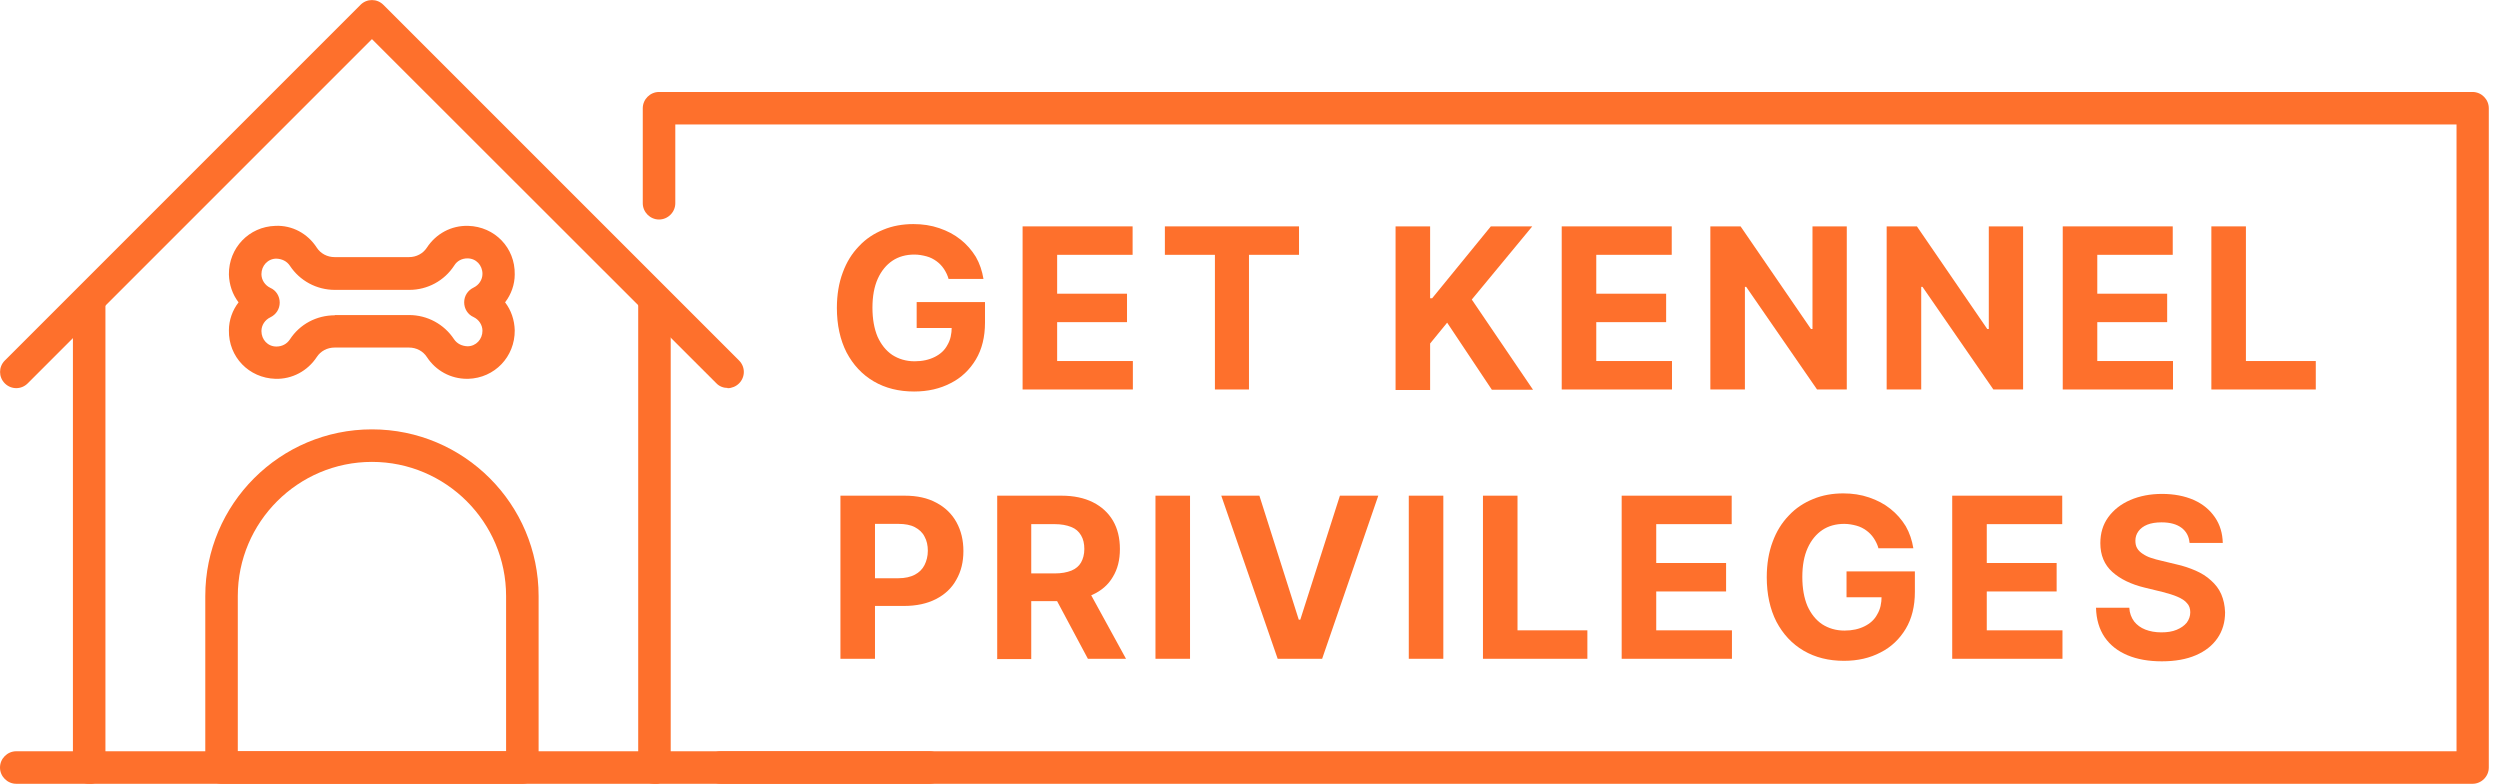<svg width="185" height="58" viewBox="0 0 185 58" fill="none" xmlns="http://www.w3.org/2000/svg">
<g clip-path="url(#clip0_3558_36701)">
<path d="M34.555 28.032C33.352 28.032 32.243 27.43 31.585 26.415C31.303 25.983 30.814 25.719 30.269 25.719H24.76C24.215 25.719 23.726 25.983 23.444 26.415C22.767 27.449 21.62 28.069 20.38 28.032C18.424 27.975 16.902 26.415 16.939 24.441C16.939 23.689 17.202 22.956 17.654 22.373C17.202 21.79 16.958 21.057 16.939 20.305C16.92 18.349 18.424 16.77 20.38 16.714C21.62 16.657 22.767 17.278 23.444 18.331C23.726 18.763 24.215 19.026 24.76 19.026H30.269C30.814 19.026 31.303 18.763 31.585 18.331C32.262 17.297 33.39 16.676 34.649 16.714C36.605 16.77 38.127 18.331 38.09 20.305C38.09 21.057 37.827 21.79 37.376 22.373C37.827 22.956 38.071 23.689 38.09 24.441C38.109 26.396 36.605 27.975 34.649 28.032C34.612 28.032 34.593 28.032 34.555 28.032ZM24.76 23.313H30.269C31.622 23.313 32.863 23.99 33.596 25.099C33.822 25.437 34.179 25.607 34.593 25.625C35.232 25.625 35.702 25.099 35.702 24.478C35.702 24.046 35.439 23.651 35.044 23.463C34.612 23.275 34.349 22.843 34.349 22.373C34.349 21.903 34.612 21.489 35.044 21.282C35.439 21.094 35.702 20.7 35.702 20.267C35.702 19.628 35.232 19.12 34.593 19.12C34.179 19.12 33.822 19.308 33.615 19.647C32.882 20.775 31.641 21.451 30.288 21.451H24.779C23.425 21.451 22.184 20.775 21.451 19.665C21.226 19.327 20.869 19.158 20.455 19.139C19.816 19.139 19.346 19.665 19.346 20.286C19.346 20.718 19.609 21.113 20.004 21.301C20.436 21.489 20.699 21.922 20.699 22.392C20.699 22.862 20.436 23.275 20.004 23.482C19.609 23.67 19.346 24.065 19.346 24.497C19.346 25.136 19.816 25.644 20.455 25.644C20.869 25.644 21.226 25.456 21.451 25.118C22.184 23.99 23.425 23.332 24.779 23.332L24.76 23.313Z" fill="#FE702C"/>
<path d="M6.599 58C5.941 58 5.396 57.455 5.396 56.797V22.523C5.396 21.865 5.941 21.32 6.599 21.32C7.257 21.32 7.802 21.865 7.802 22.523V56.815C7.802 57.474 7.257 58.019 6.599 58.019V58Z" fill="#FE702C"/>
<path d="M48.43 58C47.772 58 47.227 57.455 47.227 56.797V22.523C47.227 21.865 47.772 21.32 48.43 21.32C49.088 21.32 49.633 21.865 49.633 22.523V56.815C49.633 57.474 49.088 58.019 48.43 58.019V58Z" fill="#FE702C"/>
<path d="M53.845 28.709C53.544 28.709 53.225 28.596 52.999 28.351L27.524 2.895L2.049 28.37C1.579 28.84 0.827 28.84 0.357 28.37C-0.113 27.9 -0.113 27.148 0.357 26.678L26.678 0.357C27.148 -0.113 27.9 -0.113 28.37 0.357L54.691 26.678C55.161 27.148 55.161 27.9 54.691 28.37C54.466 28.596 54.146 28.727 53.845 28.727V28.709Z" fill="#FE702C"/>
<path d="M38.654 58H16.394C15.736 58 15.191 57.455 15.191 56.797V44.106C15.191 37.301 20.718 31.773 27.524 31.773C34.33 31.773 39.857 37.301 39.857 44.106V56.797C39.857 57.455 39.312 58 38.654 58ZM17.579 55.594H37.451V44.106C37.451 38.635 32.995 34.18 27.524 34.18C22.053 34.18 17.597 38.635 17.597 44.106V55.594H17.579Z" fill="#FE702C"/>
<path d="M68.773 58H1.203C0.545 58 0 57.455 0 56.797C0 56.139 0.545 55.593 1.203 55.593H68.773C69.431 55.593 69.976 56.139 69.976 56.797C69.976 57.455 69.431 58 68.773 58Z" fill="#FE702C"/>
<path d="M182.968 58H53.337C52.679 58 52.134 57.455 52.134 56.797C52.134 56.139 52.679 55.594 53.337 55.594H181.783V9.212H49.972V15.041C49.972 15.699 49.427 16.244 48.769 16.244C48.111 16.244 47.565 15.699 47.565 15.041V8.009C47.565 7.351 48.111 6.806 48.769 6.806H182.968C183.626 6.806 184.171 7.351 184.171 8.009V56.797C184.171 57.455 183.626 58 182.968 58Z" fill="#FE702C"/>
<path d="M70.201 20.662C70.126 20.38 69.995 20.117 69.844 19.891C69.694 19.666 69.506 19.478 69.299 19.327C69.092 19.177 68.848 19.045 68.566 18.97C68.284 18.895 67.983 18.838 67.663 18.838C67.043 18.838 66.498 18.989 66.046 19.29C65.595 19.59 65.219 20.042 64.956 20.624C64.693 21.207 64.561 21.922 64.561 22.768C64.561 23.614 64.693 24.328 64.937 24.911C65.201 25.494 65.558 25.945 66.028 26.265C66.498 26.565 67.043 26.735 67.682 26.735C68.265 26.735 68.754 26.622 69.168 26.415C69.581 26.208 69.901 25.926 70.108 25.531C70.333 25.155 70.427 24.704 70.427 24.197L70.954 24.272H67.833V22.354H72.89V23.877C72.89 24.93 72.664 25.851 72.213 26.603C71.762 27.355 71.141 27.957 70.352 28.352C69.562 28.765 68.66 28.972 67.645 28.972C66.517 28.972 65.52 28.727 64.655 28.22C63.791 27.712 63.132 26.998 62.644 26.077C62.174 25.155 61.929 24.046 61.929 22.787C61.929 21.809 62.08 20.925 62.362 20.173C62.644 19.402 63.038 18.763 63.565 18.218C64.073 17.673 64.674 17.278 65.37 16.996C66.046 16.714 66.799 16.582 67.588 16.582C68.265 16.582 68.904 16.676 69.506 16.883C70.108 17.09 70.615 17.353 71.085 17.729C71.536 18.086 71.912 18.519 72.213 19.008C72.495 19.496 72.683 20.06 72.777 20.643H70.183L70.201 20.662Z" fill="#FE702C"/>
<path d="M75.672 28.822V16.752H83.813V18.857H78.229V21.734H83.399V23.839H78.229V26.716H83.832V28.822H75.672Z" fill="#FE702C"/>
<path d="M86.201 18.857V16.752H96.127V18.857H92.424V28.822H89.904V18.857H86.201Z" fill="#FE702C"/>
<path d="M103.272 28.822V16.752H105.829V22.072H105.979L110.322 16.752H113.387L108.912 22.166L113.443 28.84H110.397L107.089 23.877L105.829 25.419V28.859H103.272V28.822Z" fill="#FE702C"/>
<path d="M115.567 28.822V16.752H123.708V18.857H118.124V21.734H123.294V23.839H118.124V26.716H123.727V28.822H115.567Z" fill="#FE702C"/>
<path d="M136.662 16.752V28.822H134.462L129.217 21.226H129.123V28.822H126.566V16.752H128.803L134.011 24.347H134.124V16.752H136.662Z" fill="#FE702C"/>
<path d="M149.709 16.752V28.822H147.51L142.264 21.226H142.17V28.822H139.613V16.752H141.851L147.058 24.347H147.171V16.752H149.709Z" fill="#FE702C"/>
<path d="M152.643 28.822V16.752H160.783V18.857H155.199V21.734H160.37V23.839H155.199V26.716H160.802V28.822H152.643Z" fill="#FE702C"/>
<path d="M163.641 28.822V16.752H166.198V26.716H171.368V28.822H163.641Z" fill="#FE702C"/>
<path d="M62.192 48.75V36.68H66.949C67.87 36.68 68.641 36.849 69.299 37.207C69.938 37.545 70.446 38.034 70.784 38.654C71.123 39.275 71.292 39.97 71.292 40.779C71.292 41.587 71.123 42.283 70.766 42.903C70.427 43.524 69.919 43.994 69.261 44.332C68.603 44.67 67.814 44.84 66.892 44.84H63.847V42.79H66.479C66.968 42.79 67.381 42.696 67.701 42.527C68.021 42.358 68.265 42.114 68.415 41.813C68.566 41.512 68.66 41.155 68.66 40.76C68.66 40.365 68.585 40.008 68.415 39.707C68.265 39.406 68.021 39.181 67.701 39.011C67.381 38.842 66.968 38.767 66.479 38.767H64.749V48.75H62.192Z" fill="#FE702C"/>
<path d="M73.793 48.75V36.68H78.549C79.47 36.68 80.241 36.849 80.88 37.169C81.52 37.489 82.027 37.959 82.366 38.541C82.704 39.124 82.873 39.82 82.873 40.628C82.873 41.437 82.704 42.114 82.347 42.696C82.008 43.279 81.501 43.712 80.843 44.012C80.185 44.313 79.395 44.482 78.474 44.482H75.278V42.433H78.06C78.549 42.433 78.944 42.358 79.282 42.226C79.602 42.095 79.846 41.888 79.997 41.625C80.147 41.361 80.241 41.023 80.241 40.628C80.241 40.233 80.166 39.895 79.997 39.613C79.828 39.331 79.602 39.124 79.263 38.993C78.925 38.861 78.53 38.786 78.041 38.786H76.312V48.769H73.755L73.793 48.75ZM80.316 43.26L83.324 48.75H80.504L77.571 43.26H80.316Z" fill="#FE702C"/>
<path d="M88.062 36.68V48.75H85.505V36.68H88.062Z" fill="#FE702C"/>
<path d="M93.195 36.68L96.109 45.855H96.222L99.154 36.68H101.993L97.838 48.75H94.548L90.374 36.68H93.213H93.195Z" fill="#FE702C"/>
<path d="M106.806 36.68V48.75H104.25V36.68H106.806Z" fill="#FE702C"/>
<path d="M109.739 48.75V36.68H112.296V46.645H117.466V48.75H109.739Z" fill="#FE702C"/>
<path d="M120.004 48.75V36.68H128.145V38.786H122.561V41.662H127.731V43.768H122.561V46.645H128.164V48.75H120.004Z" fill="#FE702C"/>
<path d="M139.012 40.591C138.937 40.309 138.805 40.045 138.655 39.82C138.504 39.594 138.316 39.406 138.11 39.256C137.903 39.105 137.658 38.974 137.376 38.899C137.094 38.824 136.794 38.767 136.474 38.767C135.854 38.767 135.308 38.917 134.857 39.218C134.406 39.519 134.03 39.97 133.767 40.553C133.503 41.136 133.372 41.85 133.372 42.696C133.372 43.542 133.503 44.257 133.748 44.84C134.011 45.422 134.368 45.874 134.838 46.193C135.308 46.494 135.854 46.663 136.493 46.663C137.076 46.663 137.564 46.55 137.978 46.344C138.392 46.137 138.711 45.855 138.918 45.46C139.144 45.084 139.238 44.633 139.238 44.125L139.764 44.2H136.643V42.283H141.701V43.806C141.701 44.858 141.475 45.78 141.024 46.532C140.572 47.284 139.952 47.885 139.162 48.28C138.373 48.694 137.47 48.901 136.455 48.901C135.327 48.901 134.331 48.656 133.466 48.149C132.601 47.641 131.943 46.926 131.454 46.005C130.984 45.084 130.74 43.975 130.74 42.715C130.74 41.738 130.89 40.854 131.172 40.102C131.454 39.331 131.849 38.692 132.375 38.147C132.883 37.601 133.485 37.207 134.18 36.925C134.857 36.643 135.609 36.511 136.399 36.511C137.076 36.511 137.715 36.605 138.316 36.812C138.918 37.019 139.426 37.282 139.896 37.658C140.347 38.015 140.723 38.447 141.024 38.936C141.306 39.425 141.494 39.989 141.588 40.572H138.993L139.012 40.591Z" fill="#FE702C"/>
<path d="M144.464 48.75V36.68H152.605V38.786H147.021V41.662H152.191V43.768H147.021V46.645H152.623V48.75H144.464Z" fill="#FE702C"/>
<path d="M162.024 40.158C161.986 39.688 161.779 39.312 161.422 39.049C161.065 38.786 160.576 38.654 159.956 38.654C159.542 38.654 159.185 38.711 158.903 38.824C158.621 38.936 158.395 39.105 158.245 39.312C158.094 39.519 158.019 39.745 158.019 40.008C158.019 40.233 158.057 40.422 158.151 40.572C158.245 40.741 158.395 40.873 158.564 40.986C158.733 41.098 158.94 41.211 159.185 41.286C159.41 41.361 159.674 41.437 159.937 41.493L161.027 41.756C161.554 41.869 162.042 42.038 162.475 42.226C162.907 42.414 163.302 42.659 163.622 42.96C163.941 43.242 164.204 43.58 164.374 43.975C164.543 44.37 164.637 44.802 164.656 45.31C164.656 46.043 164.468 46.682 164.092 47.227C163.716 47.773 163.189 48.186 162.494 48.487C161.798 48.788 160.952 48.938 159.974 48.938C158.997 48.938 158.151 48.788 157.436 48.487C156.722 48.186 156.158 47.754 155.744 47.152C155.349 46.569 155.124 45.836 155.105 44.971H157.568C157.587 45.366 157.718 45.705 157.925 45.986C158.132 46.25 158.414 46.456 158.752 46.588C159.091 46.72 159.486 46.795 159.937 46.795C160.388 46.795 160.745 46.739 161.065 46.607C161.384 46.475 161.629 46.306 161.817 46.081C161.986 45.855 162.08 45.592 162.08 45.31C162.08 45.047 162.005 44.802 161.836 44.633C161.685 44.445 161.441 44.294 161.14 44.163C160.839 44.031 160.463 43.918 160.031 43.806L158.715 43.486C157.699 43.242 156.891 42.847 156.308 42.32C155.725 41.794 155.425 41.08 155.425 40.196C155.425 39.463 155.613 38.824 156.007 38.278C156.402 37.733 156.947 37.301 157.643 37C158.339 36.699 159.128 36.549 159.993 36.549C160.858 36.549 161.666 36.699 162.343 37C163.02 37.301 163.528 37.733 163.904 38.278C164.28 38.824 164.468 39.463 164.486 40.177H162.042L162.024 40.158Z" fill="#FE702C"/>
</g>
<defs>
<clipPath id="clip0_3558_36701">
<rect width="184.171" height="58" fill="white"/>
</clipPath>
</defs>
</svg>
